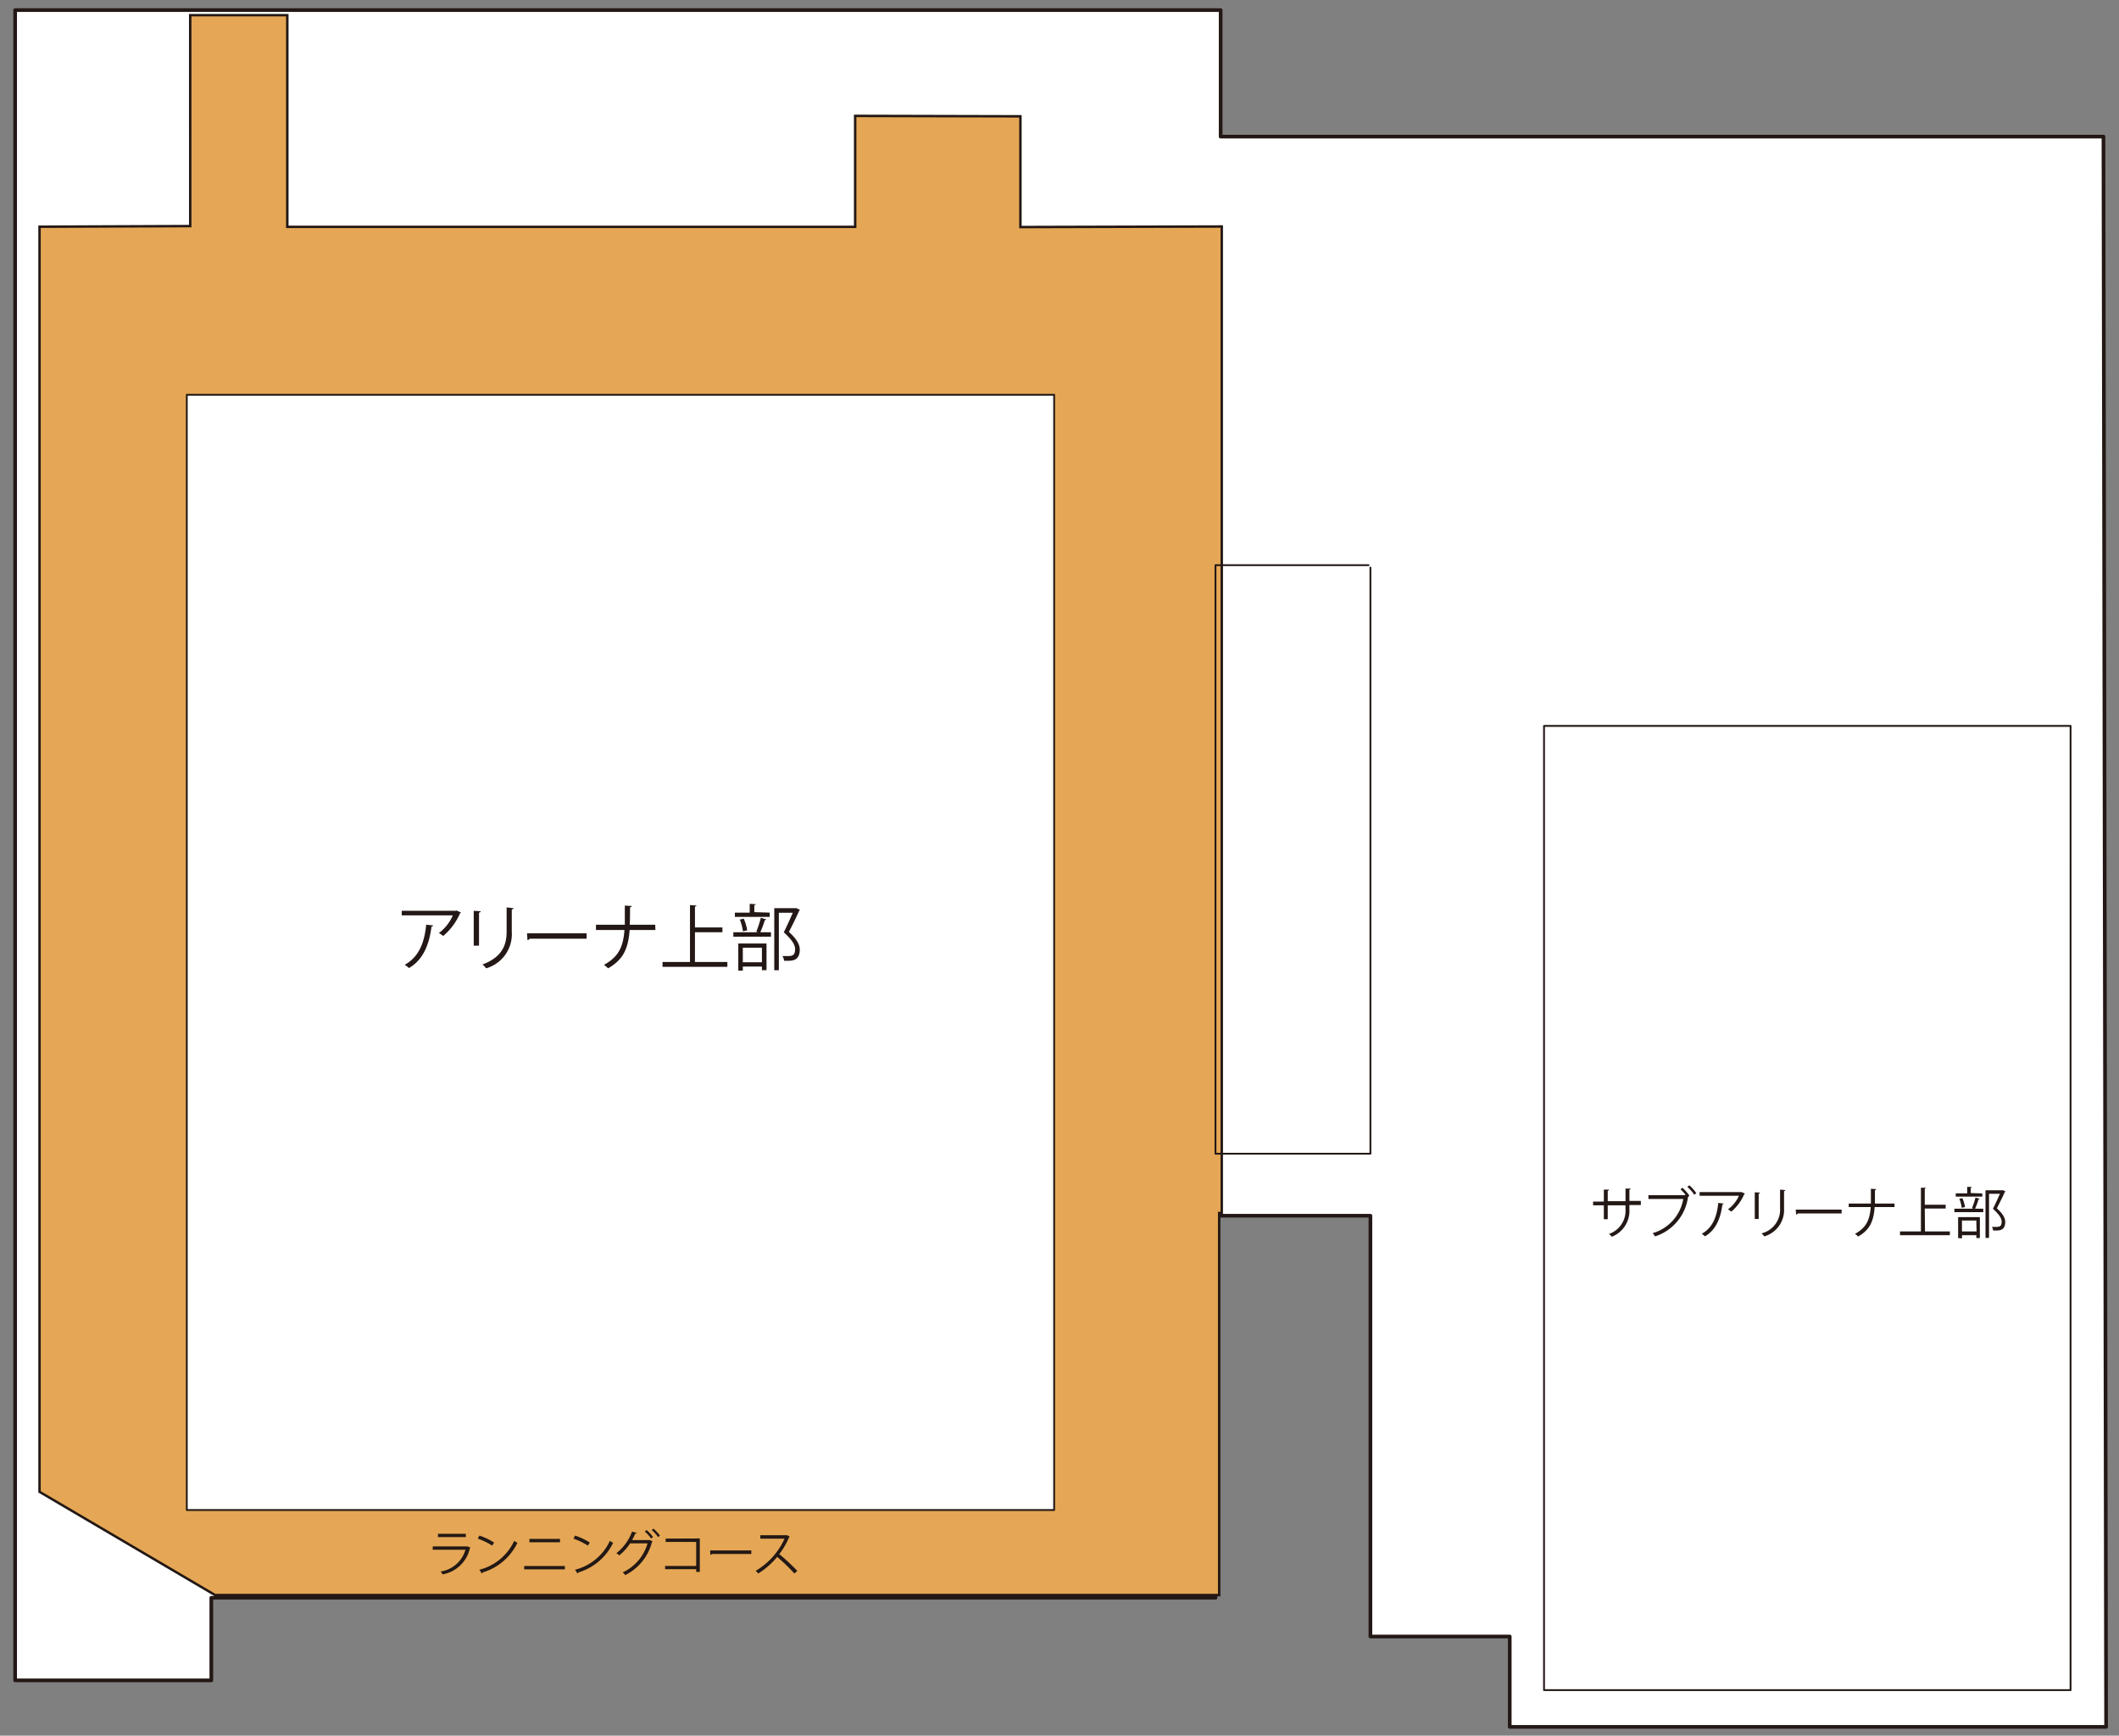 <svg xmlns="http://www.w3.org/2000/svg" width="420" height="344"><rect width="100%" height="100%" fill="#808080" stroke="none"/><path fill="none" d="M0 0h420v344H0z"/><path d="M417.446 342.251H299.24v-17.9h-27.614v-83.398h-30.709v75.714H41.886v16.373H3V2h238.94v25.072h174.981z" fill="#fff"/><path d="M417.446 342.616H299.24a.365.365 0 01-.365-.365v-17.538h-27.249a.365.365 0 01-.365-.365v-83.03h-29.979v75.349a.365.365 0 01-.365.365H42.251v16a.365.365 0 01-.365.365H3a.365.365 0 01-.36-.357V2A.365.365 0 013 1.64h238.94a.365.365 0 01.365.365v24.702h174.616a.365.365 0 01.365.364l.525 315.179a.365.365 0 01-.365.366zm-117.841-.73H417.08l-.524-314.446H241.94a.365.365 0 01-.365-.365V2.365H3.365v330.307h38.156v-16a.365.365 0 01.365-.365h198.666v-75.354a.365.365 0 01.365-.365h30.708a.365.365 0 01.365.365v83.03h27.25a.365.365 0 01.365.365z" fill="#231815"/><path d="M169.499 22.969v21.992H56.944V3.008H37.701v41.8l-29.866.125V295.67l34.783 20.458H241.65v-75.71l.511.014V44.892l-39.908.111V23.052z" fill="#e5a755"/><path d="M37.456 2.763h19.733v41.955h112.065V22.724l33.243.084v21.949l39.908-.111V240.68l-.511-.014v75.707H42.552l-.057-.034-34.9-20.529V44.689h.244l29.622-.123zm19.243.49H37.946v41.8h-.244l-29.627.124V295.53l34.61 20.353h198.72v-75.72l.511.014V45.138l-39.908.111V23.296l-32.264-.078v21.988H56.699z" fill="#231815"/><path d="M271.627 228.839h-30.71a.18.18 0 01-.18-.18V112.014a.18.18 0 01.18-.18h30.335a.18.18 0 010 .36h-30.155v116.285h30.348V112.497a.18.18 0 11.36 0v116.162a.18.18 0 01-.178.18zm34.409-85.15H410.4a.18.18 0 01.18.18v191.1a.18.18 0 01-.18.18H306.036a.18.18 0 01-.18-.18v-191.1a.18.18 0 01.18-.18zm104.184.36H306.216v190.742h104z" fill="#231815"/><path d="M325.224 238.826h-2.266v.76a5.526 5.526 0 01-3.481 5.526 4.292 4.292 0 00-.566-.553 4.862 4.862 0 003.274-4.918v-.76h-3.523v2.763h-.771v-2.763h-2.13v-.732h2.13v-2.376h1.05a.29.29 0 01-.276.221v2.072h3.523v-2.5h1.036a.263.263 0 01-.263.207v2.243h2.266zm8.923-1.961a10.934 10.934 0 00-1.064-1.16l.387-.3a8.648 8.648 0 011.381 1.575l-.207.152h.083a.207.207 0 01-.152.111 9.532 9.532 0 01-6.52 7.8 4.6 4.6 0 00-.5-.635 8.564 8.564 0 006.078-6.783h-6.904v-.746h7.211l.138-.1zm1.671-.069a7.433 7.433 0 00-1.381-1.561l.4-.318a8.4 8.4 0 011.381 1.561zm10.058-.235a.415.415 0 01-.152.1 9.283 9.283 0 01-2.569 3.481 4.337 4.337 0 00-.663-.456 6.562 6.562 0 002.169-2.694h-7.792v-.732h8.316zm-4.241 1.975a.262.262 0 01-.249.18c-.318 2.569-1.2 5.014-3.44 6.313a5 5 0 00-.649-.5c2.224-1.216 3.011-3.495 3.274-6.12zm6.174 3.054v-5.291l1.036.069c0 .1-.1.166-.262.193v5.028zm6.05-5.719c0 .11-.083.166-.249.193v3.453a5.443 5.443 0 01-3.909 5.526 3.26 3.26 0 00-.566-.594 4.835 4.835 0 003.688-4.987v-3.688zm2.073 3.867h9.09v.76h-8.675a.539.539 0 01-.345.221zm19.575-.51h-3.937c-.207 2.763-.912 4.49-3.274 5.843a4.784 4.784 0 00-.622-.525c2.252-1.257 2.915-2.763 3.122-5.318h-4.365v-.691h4.393v-2.929l1.064.069c0 .11-.1.18-.262.193v2.666h3.882zm6.036 4.834h4.932v.746h-9.877v-.746h4.144v-8.661h.981c0 .083-.069.138-.221.152v3.218h4.144v.746h-4.144zm9.319-4.614a14.947 14.947 0 00.691-2.1l.843.249a.364.364 0 01-.235.1 14.539 14.539 0 01-.691 1.865h1.63v.677h-5.728v-.677h3.826zm2.044-2.915v.622h-5.263v-.649h2.266v-1.271h.926c0 .069-.069.124-.221.152v1.064zm-4.793 8.841v-4.144h4.31v4.144h-.7v-.566h-2.846v.635zm.843-7.915a7.64 7.64 0 01.525 1.768l-.649.152a8.134 8.134 0 00-.47-1.782zm2.763 4.434h-2.846v2.169h2.9zm5.277-6.009l.484.235a.152.152 0 01-.1.11c-.414.926-.995 2.1-1.589 3.246 1.174 1.091 1.658 1.906 1.658 2.694 0 1.713-1.174 1.713-1.893 1.713h-.5a1.728 1.728 0 00-.249-.718h.677c.732 0 1.257 0 1.257-1.036 0-.7-.539-1.464-1.727-2.556a56.357 56.357 0 001.381-2.97h-2.155v8.744h-.7v-9.435h3.329z" fill="#231815"/><path fill="#fff" d="M37.024 78.239h171.914v221.037H37.024z"/><path d="M37.024 78.059h171.914a.18.18 0 01.18.18v221.037a.18.18 0 01-.18.18H37.024a.18.18 0 01-.18-.18V78.239a.18.18 0 01.18-.18zm171.734.36H37.204v220.677h171.554z" fill="#231815"/><path d="M91.382 180.849a.345.345 0 01-.18.124 12.309 12.309 0 01-3.357 4.531 5.182 5.182 0 00-.856-.58 8.592 8.592 0 002.763-3.509H79.626v-.9H90.29l.152-.069zm-5.526 2.569c0 .11-.152.207-.332.235-.414 3.343-1.561 6.534-4.462 8.205a7.1 7.1 0 00-.843-.649c2.887-1.575 3.923-4.531 4.255-7.943zm8.04 4.007v-6.907l1.381.083c0 .124-.111.235-.332.263v6.562zm7.874-7.432q0 .207-.332.249v4.42a7.045 7.045 0 01-5.084 7.252 4.144 4.144 0 00-.732-.76c3.909-1.45 4.793-3.868 4.793-6.493v-4.82zm2.693 4.986h11.811v1.064h-11.272a.663.663 0 01-.456.276zm25.445-.663h-5.111c-.276 3.633-1.188 5.829-4.268 7.6a6.909 6.909 0 00-.815-.691c2.929-1.616 3.8-3.564 4.061-6.907h-5.65v-1.036h5.719v-3.8l1.381.083c0 .138-.152.221-.345.249 0 1.285 0 2.431-.069 3.467h5.056zm7.833 6.341h6.427v.967h-12.85v-.967h5.443v-11.272l1.285.083c0 .111-.1.18-.3.207v4.144h5.443v.953h-5.443zm12.157-5.995a19.215 19.215 0 00.9-2.763l1.091.318c0 .083-.124.124-.29.138a22.471 22.471 0 01-.9 2.417h2.114v.884h-7.46v-.884h4.973zm2.666-3.785v.843h-6.907v-.843h2.942v-1.741l1.2.069c0 .1-.111.166-.29.193v1.381zm-6.23 11.493v-5.374h5.595v5.291h-.912v-.718h-3.785v.8zm1.091-10.291a9.669 9.669 0 01.677 2.307l-.843.193a9.811 9.811 0 00-.622-2.334zm3.592 5.76h-3.785v2.873h3.785zm6.907-7.819l.622.318a.207.207 0 01-.124.138 72.719 72.719 0 01-2.058 4.213c1.52 1.381 2.155 2.486 2.155 3.509 0 2.224-1.533 2.224-2.459 2.224h-.649a2.031 2.031 0 00-.332-.939h.884c.939 0 1.63 0 1.63-1.381 0-.926-.7-1.906-2.238-3.329a81.054 81.054 0 001.782-3.868h-2.763v11.383h-.912v-12.295h4.338zM93.26 306.721a.18.18 0 01-.124.1 6.727 6.727 0 01-5.4 5.208 3.317 3.317 0 00-.414-.566 6.051 6.051 0 004.932-4.31h-6.481v-.663h6.866zm-.926-2.086h-5.526v-.649h5.526zm2.681-.29a12.339 12.339 0 012.915 1.381l-.373.608a12.778 12.778 0 00-2.859-1.381zm0 6.769a10.43 10.43 0 006.907-5.733 3.233 3.233 0 00.635.4 11.189 11.189 0 01-6.907 5.871.29.29 0 01-.138.221zm16.949-.745v.663h-8.067v-.663zm-.967-5.374v.677h-6.064v-.677zm2.984-.65a12.339 12.339 0 012.912 1.381l-.373.608a12.775 12.775 0 00-2.859-1.381zm0 6.769a10.43 10.43 0 006.907-5.733 3.232 3.232 0 00.635.4 11.189 11.189 0 01-6.907 5.871.29.29 0 01-.138.221zm15.375-5.622a.717.717 0 01-.138.152 10.126 10.126 0 01-5.3 6.534 1.989 1.989 0 00-.5-.539 9.076 9.076 0 004.932-5.76h-3.454a9.672 9.672 0 01-2.169 2.39 3.093 3.093 0 00-.553-.442 9.669 9.669 0 003.108-4.282l.912.262c0 .1-.138.138-.262.124-.207.442-.428.912-.649 1.3h3.523zm-1.216-2.252a6.7 6.7 0 011.285 1.381l-.359.318a7.058 7.058 0 00-1.257-1.381zm1.381-.276a7.484 7.484 0 011.285 1.381l-.359.3a6.989 6.989 0 00-1.271-1.381zm9.188 1.948v6.631h-.718v-.539h-6.162v-.635h6.161v-4.766h-6.051v-.663zm2.043 2.376h8.164v.7h-7.791a.442.442 0 01-.318.18zm15.79-2.736a.194.194 0 01-.138.11 14.7 14.7 0 01-1.948 3.357 37.124 37.124 0 013.578 3.329l-.594.511a33.459 33.459 0 00-3.4-3.288 15.444 15.444 0 01-3.757 3.288 3.64 3.64 0 00-.511-.525 14.118 14.118 0 005.733-6.382h-4.807v-.677h5.318z" fill="#231815"/></svg>